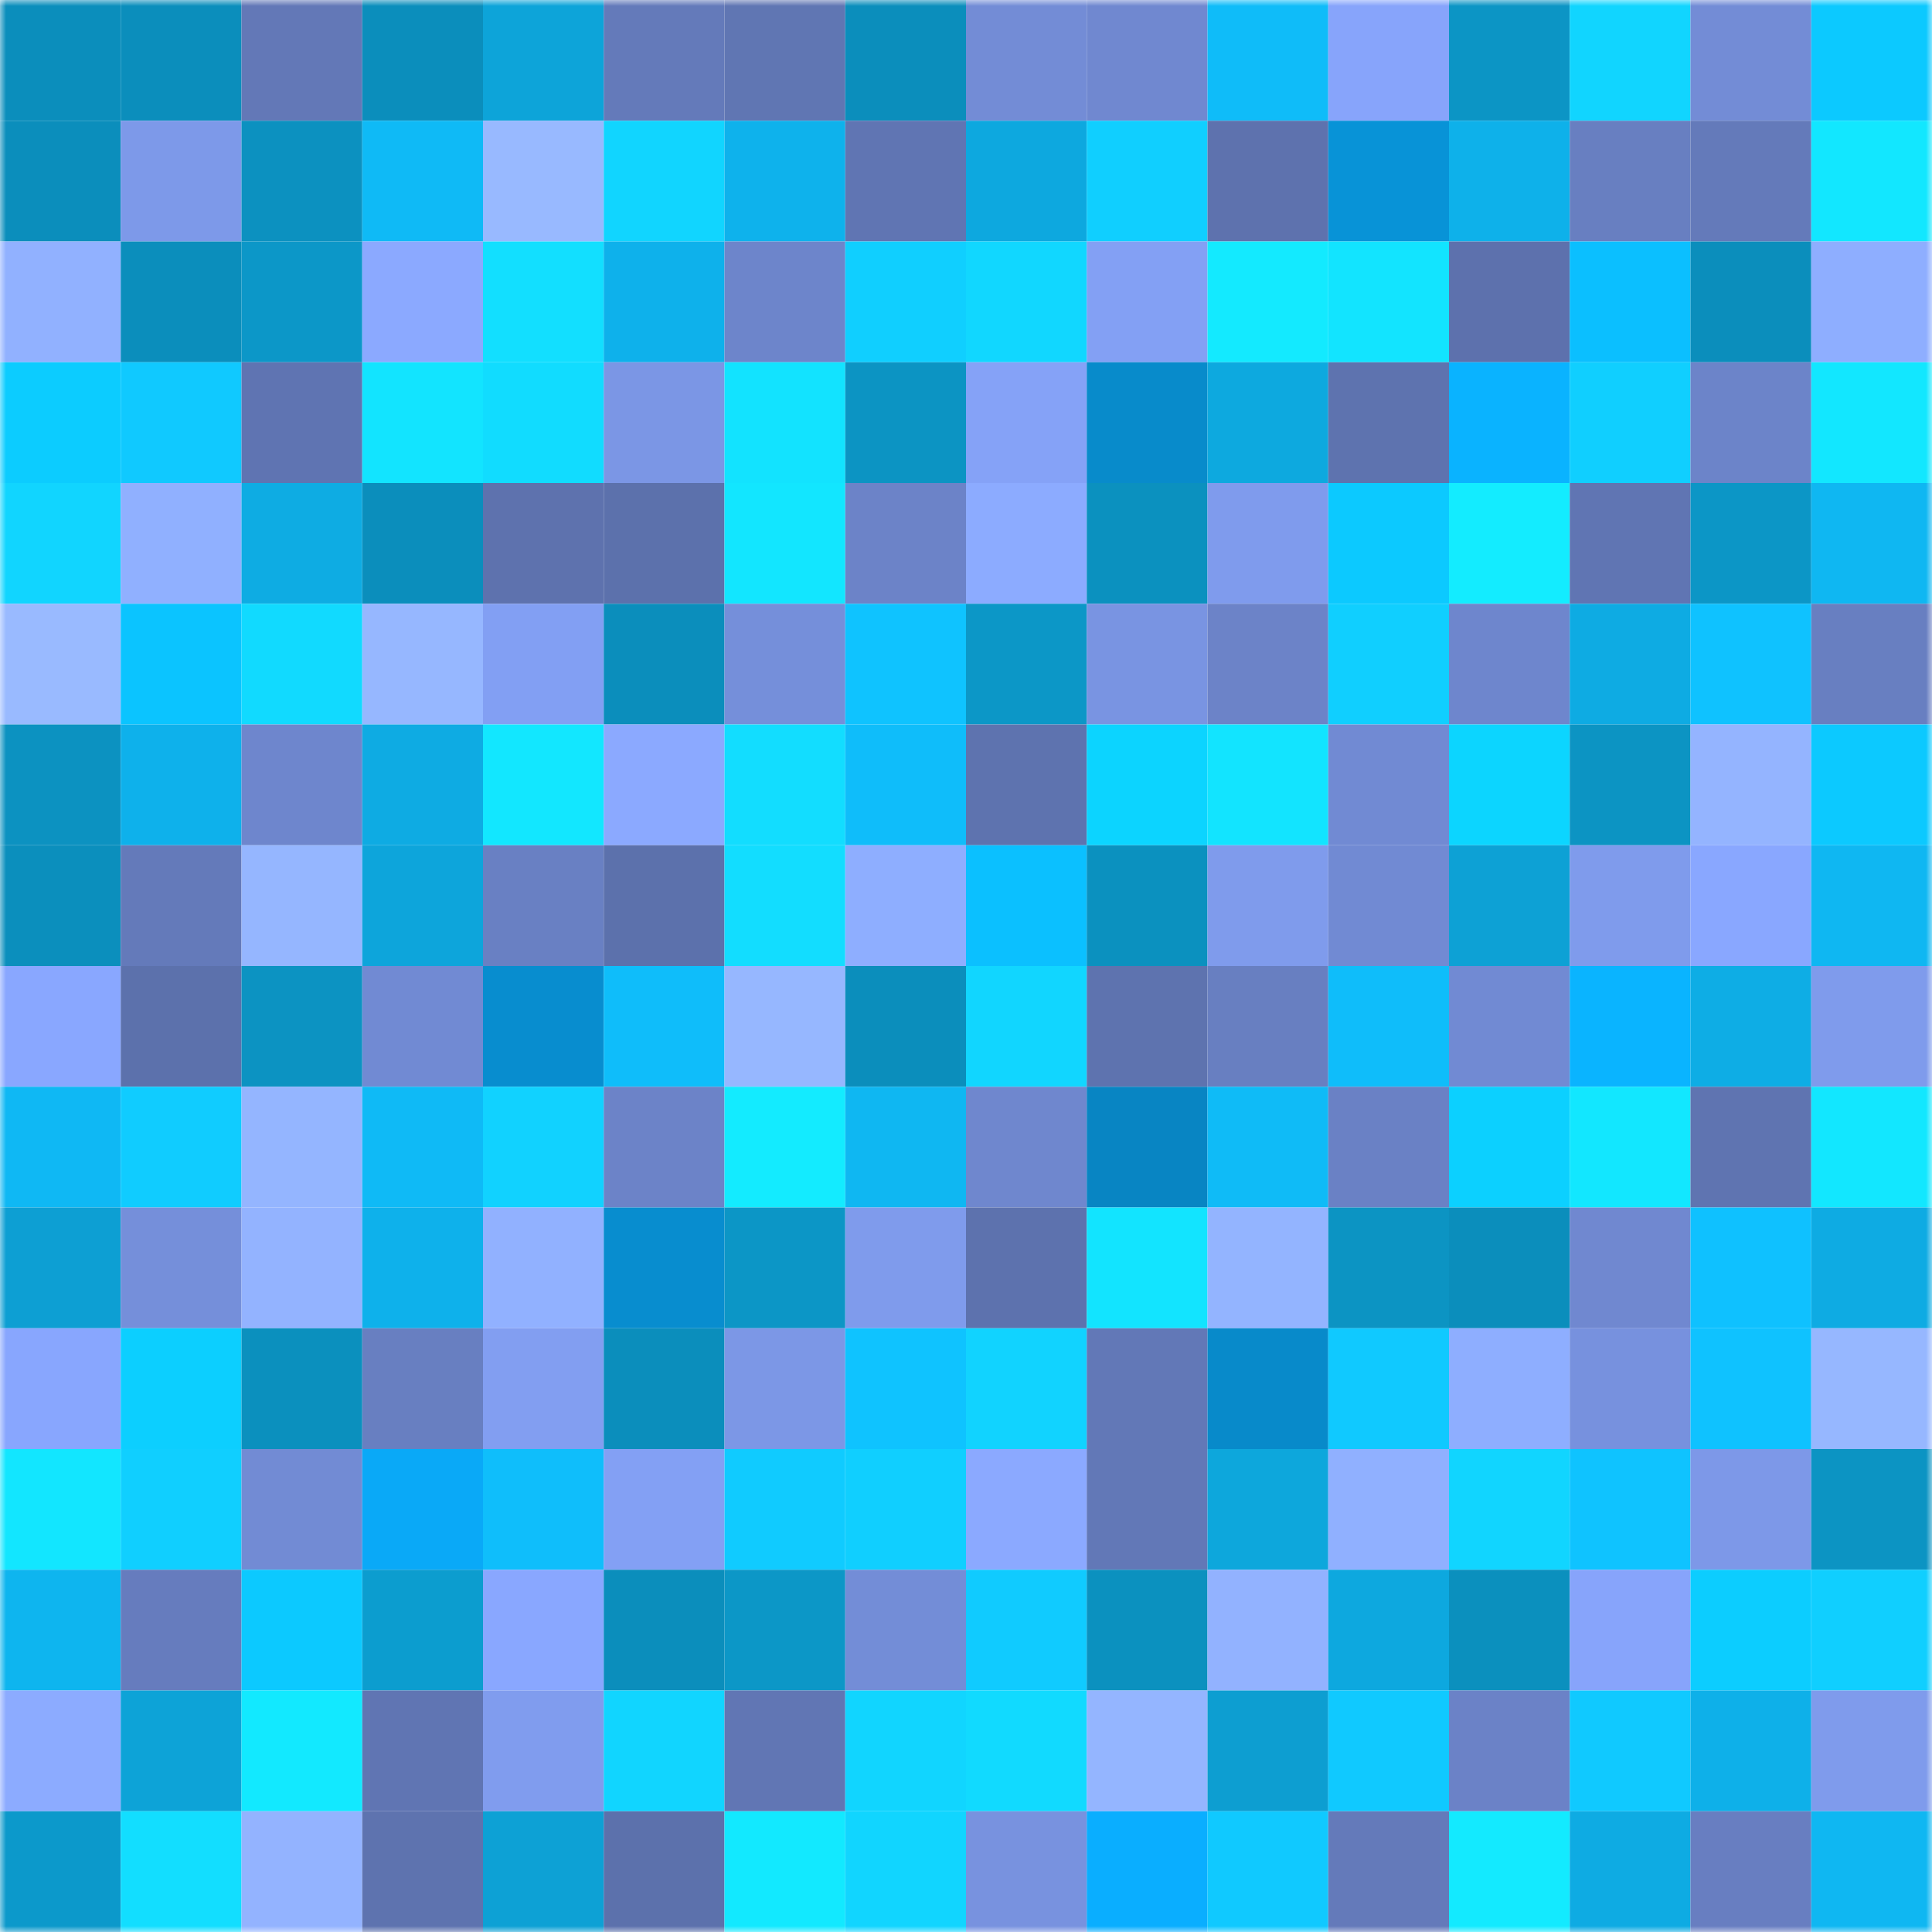 <svg viewBox="0 0 160 160" fill="none" role="img" xmlns="http://www.w3.org/2000/svg" width="240" height="240" name="ens%2Cbrazas.eth"><mask id="1810059224" mask-type="alpha" maskUnits="userSpaceOnUse" x="0" y="0" width="160" height="160"><rect width="160" height="160" fill="#FFFFFF"></rect></mask><g mask="url(#1810059224)"><rect x="0" y="0" width="10" height="10" fill="#0b8ebc"></rect><rect x="10" y="0" width="10" height="10" fill="#0b8ebc"></rect><rect x="20" y="0" width="10" height="10" fill="#6378b7"></rect><rect x="30" y="0" width="10" height="10" fill="#0b8ebc"></rect><rect x="40" y="0" width="10" height="10" fill="#0da4d9"></rect><rect x="50" y="0" width="10" height="10" fill="#647aba"></rect><rect x="60" y="0" width="10" height="10" fill="#6076b3"></rect><rect x="70" y="0" width="10" height="10" fill="#0b8ebc"></rect><rect x="80" y="0" width="10" height="10" fill="#738cd6"></rect><rect x="90" y="0" width="10" height="10" fill="#7088d0"></rect><rect x="100" y="0" width="10" height="10" fill="#0fbcf9"></rect><rect x="110" y="0" width="10" height="10" fill="#87a4fb"></rect><rect x="120" y="0" width="10" height="10" fill="#0c95c5"></rect><rect x="130" y="0" width="10" height="10" fill="#11d5ff"></rect><rect x="140" y="0" width="10" height="10" fill="#738cd6"></rect><rect x="150" y="0" width="10" height="10" fill="#0cc9ff"></rect><rect x="0" y="10" width="10" height="10" fill="#0b8ebc"></rect><rect x="10" y="10" width="10" height="10" fill="#7d99e9"></rect><rect x="20" y="10" width="10" height="10" fill="#0c91c0"></rect><rect x="30" y="10" width="10" height="10" fill="#0fbaf6"></rect><rect x="40" y="10" width="10" height="10" fill="#98b9ff"></rect><rect x="50" y="10" width="10" height="10" fill="#11d5ff"></rect><rect x="60" y="10" width="10" height="10" fill="#0eb2ec"></rect><rect x="70" y="10" width="10" height="10" fill="#6075b3"></rect><rect x="80" y="10" width="10" height="10" fill="#0da8df"></rect><rect x="90" y="10" width="10" height="10" fill="#10cfff"></rect><rect x="100" y="10" width="10" height="10" fill="#5e72ae"></rect><rect x="110" y="10" width="10" height="10" fill="#0893d7"></rect><rect x="120" y="10" width="10" height="10" fill="#0eb1ea"></rect><rect x="130" y="10" width="10" height="10" fill="#687fc1"></rect><rect x="140" y="10" width="10" height="10" fill="#647aba"></rect><rect x="150" y="10" width="10" height="10" fill="#12e7ff"></rect><rect x="0" y="20" width="10" height="10" fill="#91b1ff"></rect><rect x="10" y="20" width="10" height="10" fill="#0b8ebc"></rect><rect x="20" y="20" width="10" height="10" fill="#0c97c8"></rect><rect x="30" y="20" width="10" height="10" fill="#8ba9ff"></rect><rect x="40" y="20" width="10" height="10" fill="#12dfff"></rect><rect x="50" y="20" width="10" height="10" fill="#0eb1eb"></rect><rect x="60" y="20" width="10" height="10" fill="#6d85cb"></rect><rect x="70" y="20" width="10" height="10" fill="#10cfff"></rect><rect x="80" y="20" width="10" height="10" fill="#11d7ff"></rect><rect x="90" y="20" width="10" height="10" fill="#83a0f4"></rect><rect x="100" y="20" width="10" height="10" fill="#13eaff"></rect><rect x="110" y="20" width="10" height="10" fill="#12e4ff"></rect><rect x="120" y="20" width="10" height="10" fill="#5d71ad"></rect><rect x="130" y="20" width="10" height="10" fill="#0bbfff"></rect><rect x="140" y="20" width="10" height="10" fill="#0b8ebc"></rect><rect x="150" y="20" width="10" height="10" fill="#8eaeff"></rect><rect x="0" y="30" width="10" height="10" fill="#0cccff"></rect><rect x="10" y="30" width="10" height="10" fill="#10c9ff"></rect><rect x="20" y="30" width="10" height="10" fill="#5f74b2"></rect><rect x="30" y="30" width="10" height="10" fill="#12e4ff"></rect><rect x="40" y="30" width="10" height="10" fill="#11dcff"></rect><rect x="50" y="30" width="10" height="10" fill="#7b96e5"></rect><rect x="60" y="30" width="10" height="10" fill="#12e3ff"></rect><rect x="70" y="30" width="10" height="10" fill="#0c94c3"></rect><rect x="80" y="30" width="10" height="10" fill="#85a2f7"></rect><rect x="90" y="30" width="10" height="10" fill="#088bcb"></rect><rect x="100" y="30" width="10" height="10" fill="#0da9df"></rect><rect x="110" y="30" width="10" height="10" fill="#5e73af"></rect><rect x="120" y="30" width="10" height="10" fill="#0ab3ff"></rect><rect x="130" y="30" width="10" height="10" fill="#10cfff"></rect><rect x="140" y="30" width="10" height="10" fill="#6c84c9"></rect><rect x="150" y="30" width="10" height="10" fill="#12e7ff"></rect><rect x="0" y="40" width="10" height="10" fill="#11d5ff"></rect><rect x="10" y="40" width="10" height="10" fill="#90b0ff"></rect><rect x="20" y="40" width="10" height="10" fill="#0eace3"></rect><rect x="30" y="40" width="10" height="10" fill="#0b8ebc"></rect><rect x="40" y="40" width="10" height="10" fill="#5e72ae"></rect><rect x="50" y="40" width="10" height="10" fill="#5c71ac"></rect><rect x="60" y="40" width="10" height="10" fill="#12e6ff"></rect><rect x="70" y="40" width="10" height="10" fill="#6c83c8"></rect><rect x="80" y="40" width="10" height="10" fill="#8cabff"></rect><rect x="90" y="40" width="10" height="10" fill="#0b91bf"></rect><rect x="100" y="40" width="10" height="10" fill="#7f9bed"></rect><rect x="110" y="40" width="10" height="10" fill="#0cc9ff"></rect><rect x="120" y="40" width="10" height="10" fill="#13ecff"></rect><rect x="130" y="40" width="10" height="10" fill="#6075b3"></rect><rect x="140" y="40" width="10" height="10" fill="#0c96c6"></rect><rect x="150" y="40" width="10" height="10" fill="#0fb7f2"></rect><rect x="0" y="50" width="10" height="10" fill="#99baff"></rect><rect x="10" y="50" width="10" height="10" fill="#0bc4ff"></rect><rect x="20" y="50" width="10" height="10" fill="#11daff"></rect><rect x="30" y="50" width="10" height="10" fill="#96b7ff"></rect><rect x="40" y="50" width="10" height="10" fill="#829ff3"></rect><rect x="50" y="50" width="10" height="10" fill="#0b8ebc"></rect><rect x="60" y="50" width="10" height="10" fill="#758fda"></rect><rect x="70" y="50" width="10" height="10" fill="#0fc3ff"></rect><rect x="80" y="50" width="10" height="10" fill="#0c97c7"></rect><rect x="90" y="50" width="10" height="10" fill="#7994e2"></rect><rect x="100" y="50" width="10" height="10" fill="#6c83c8"></rect><rect x="110" y="50" width="10" height="10" fill="#10cfff"></rect><rect x="120" y="50" width="10" height="10" fill="#6e86cd"></rect><rect x="130" y="50" width="10" height="10" fill="#0eabe3"></rect><rect x="140" y="50" width="10" height="10" fill="#0fc2ff"></rect><rect x="150" y="50" width="10" height="10" fill="#687fc1"></rect><rect x="0" y="60" width="10" height="10" fill="#0c92c1"></rect><rect x="10" y="60" width="10" height="10" fill="#0eb1eb"></rect><rect x="20" y="60" width="10" height="10" fill="#6e86cd"></rect><rect x="30" y="60" width="10" height="10" fill="#0eabe3"></rect><rect x="40" y="60" width="10" height="10" fill="#12e7ff"></rect><rect x="50" y="60" width="10" height="10" fill="#8ba9ff"></rect><rect x="60" y="60" width="10" height="10" fill="#12ddff"></rect><rect x="70" y="60" width="10" height="10" fill="#0fbdfa"></rect><rect x="80" y="60" width="10" height="10" fill="#5e73af"></rect><rect x="90" y="60" width="10" height="10" fill="#0cd4ff"></rect><rect x="100" y="60" width="10" height="10" fill="#12e4ff"></rect><rect x="110" y="60" width="10" height="10" fill="#718ad3"></rect><rect x="120" y="60" width="10" height="10" fill="#0cd5ff"></rect><rect x="130" y="60" width="10" height="10" fill="#0c94c3"></rect><rect x="140" y="60" width="10" height="10" fill="#94b4ff"></rect><rect x="150" y="60" width="10" height="10" fill="#0cc9ff"></rect><rect x="0" y="70" width="10" height="10" fill="#0b8fbd"></rect><rect x="10" y="70" width="10" height="10" fill="#647aba"></rect><rect x="20" y="70" width="10" height="10" fill="#95b6ff"></rect><rect x="30" y="70" width="10" height="10" fill="#0da5db"></rect><rect x="40" y="70" width="10" height="10" fill="#6980c3"></rect><rect x="50" y="70" width="10" height="10" fill="#5c71ac"></rect><rect x="60" y="70" width="10" height="10" fill="#12ddff"></rect><rect x="70" y="70" width="10" height="10" fill="#8eaeff"></rect><rect x="80" y="70" width="10" height="10" fill="#0bc0ff"></rect><rect x="90" y="70" width="10" height="10" fill="#0b91bf"></rect><rect x="100" y="70" width="10" height="10" fill="#7f9bec"></rect><rect x="110" y="70" width="10" height="10" fill="#718ad3"></rect><rect x="120" y="70" width="10" height="10" fill="#0da1d5"></rect><rect x="130" y="70" width="10" height="10" fill="#7f9bec"></rect><rect x="140" y="70" width="10" height="10" fill="#89a7ff"></rect><rect x="150" y="70" width="10" height="10" fill="#0fb7f2"></rect><rect x="0" y="80" width="10" height="10" fill="#89a7ff"></rect><rect x="10" y="80" width="10" height="10" fill="#5c71ac"></rect><rect x="20" y="80" width="10" height="10" fill="#0c93c2"></rect><rect x="30" y="80" width="10" height="10" fill="#718ad3"></rect><rect x="40" y="80" width="10" height="10" fill="#088dcf"></rect><rect x="50" y="80" width="10" height="10" fill="#0fbdfa"></rect><rect x="60" y="80" width="10" height="10" fill="#96b7ff"></rect><rect x="70" y="80" width="10" height="10" fill="#0b8ebc"></rect><rect x="80" y="80" width="10" height="10" fill="#11d6ff"></rect><rect x="90" y="80" width="10" height="10" fill="#5e73af"></rect><rect x="100" y="80" width="10" height="10" fill="#687fc1"></rect><rect x="110" y="80" width="10" height="10" fill="#0fbdfa"></rect><rect x="120" y="80" width="10" height="10" fill="#718ad3"></rect><rect x="130" y="80" width="10" height="10" fill="#0ab4ff"></rect><rect x="140" y="80" width="10" height="10" fill="#0eade5"></rect><rect x="150" y="80" width="10" height="10" fill="#7f9bec"></rect><rect x="0" y="90" width="10" height="10" fill="#0fb8f4"></rect><rect x="10" y="90" width="10" height="10" fill="#10ccff"></rect><rect x="20" y="90" width="10" height="10" fill="#94b5ff"></rect><rect x="30" y="90" width="10" height="10" fill="#0fbaf6"></rect><rect x="40" y="90" width="10" height="10" fill="#11d2ff"></rect><rect x="50" y="90" width="10" height="10" fill="#6c83c8"></rect><rect x="60" y="90" width="10" height="10" fill="#13ebff"></rect><rect x="70" y="90" width="10" height="10" fill="#0fb7f2"></rect><rect x="80" y="90" width="10" height="10" fill="#6f87ce"></rect><rect x="90" y="90" width="10" height="10" fill="#0885c3"></rect><rect x="100" y="90" width="10" height="10" fill="#0fbbf7"></rect><rect x="110" y="90" width="10" height="10" fill="#6a81c5"></rect><rect x="120" y="90" width="10" height="10" fill="#0cd0ff"></rect><rect x="130" y="90" width="10" height="10" fill="#12e7ff"></rect><rect x="140" y="90" width="10" height="10" fill="#5f74b1"></rect><rect x="150" y="90" width="10" height="10" fill="#12e7ff"></rect><rect x="0" y="100" width="10" height="10" fill="#0d9fd3"></rect><rect x="10" y="100" width="10" height="10" fill="#758fda"></rect><rect x="20" y="100" width="10" height="10" fill="#93b3ff"></rect><rect x="30" y="100" width="10" height="10" fill="#0eb1eb"></rect><rect x="40" y="100" width="10" height="10" fill="#91b1ff"></rect><rect x="50" y="100" width="10" height="10" fill="#088dcf"></rect><rect x="60" y="100" width="10" height="10" fill="#0c96c6"></rect><rect x="70" y="100" width="10" height="10" fill="#7f9bec"></rect><rect x="80" y="100" width="10" height="10" fill="#5d72ae"></rect><rect x="90" y="100" width="10" height="10" fill="#12e4ff"></rect><rect x="100" y="100" width="10" height="10" fill="#93b4ff"></rect><rect x="110" y="100" width="10" height="10" fill="#0c94c3"></rect><rect x="120" y="100" width="10" height="10" fill="#0b8ebc"></rect><rect x="130" y="100" width="10" height="10" fill="#7088d0"></rect><rect x="140" y="100" width="10" height="10" fill="#0fc1ff"></rect><rect x="150" y="100" width="10" height="10" fill="#0eabe3"></rect><rect x="0" y="110" width="10" height="10" fill="#88a6fe"></rect><rect x="10" y="110" width="10" height="10" fill="#0ccfff"></rect><rect x="20" y="110" width="10" height="10" fill="#0b90be"></rect><rect x="30" y="110" width="10" height="10" fill="#687fc1"></rect><rect x="40" y="110" width="10" height="10" fill="#829ef1"></rect><rect x="50" y="110" width="10" height="10" fill="#0b8ebc"></rect><rect x="60" y="110" width="10" height="10" fill="#7c97e6"></rect><rect x="70" y="110" width="10" height="10" fill="#0fc3ff"></rect><rect x="80" y="110" width="10" height="10" fill="#11d3ff"></rect><rect x="90" y="110" width="10" height="10" fill="#6278b7"></rect><rect x="100" y="110" width="10" height="10" fill="#088aca"></rect><rect x="110" y="110" width="10" height="10" fill="#10c9ff"></rect><rect x="120" y="110" width="10" height="10" fill="#8eaeff"></rect><rect x="130" y="110" width="10" height="10" fill="#7791de"></rect><rect x="140" y="110" width="10" height="10" fill="#0fc2ff"></rect><rect x="150" y="110" width="10" height="10" fill="#96b7ff"></rect><rect x="0" y="120" width="10" height="10" fill="#12e6ff"></rect><rect x="10" y="120" width="10" height="10" fill="#10cfff"></rect><rect x="20" y="120" width="10" height="10" fill="#728bd4"></rect><rect x="30" y="120" width="10" height="10" fill="#0aa9f7"></rect><rect x="40" y="120" width="10" height="10" fill="#0fbefb"></rect><rect x="50" y="120" width="10" height="10" fill="#83a0f4"></rect><rect x="60" y="120" width="10" height="10" fill="#10cbff"></rect><rect x="70" y="120" width="10" height="10" fill="#10cfff"></rect><rect x="80" y="120" width="10" height="10" fill="#8ba9ff"></rect><rect x="90" y="120" width="10" height="10" fill="#6278b7"></rect><rect x="100" y="120" width="10" height="10" fill="#0da7dc"></rect><rect x="110" y="120" width="10" height="10" fill="#90b0ff"></rect><rect x="120" y="120" width="10" height="10" fill="#11d5ff"></rect><rect x="130" y="120" width="10" height="10" fill="#0fc3ff"></rect><rect x="140" y="120" width="10" height="10" fill="#7d98e8"></rect><rect x="150" y="120" width="10" height="10" fill="#0c94c3"></rect><rect x="0" y="130" width="10" height="10" fill="#0eb5ef"></rect><rect x="10" y="130" width="10" height="10" fill="#667cbe"></rect><rect x="20" y="130" width="10" height="10" fill="#0cc9ff"></rect><rect x="30" y="130" width="10" height="10" fill="#0c9dcf"></rect><rect x="40" y="130" width="10" height="10" fill="#89a7ff"></rect><rect x="50" y="130" width="10" height="10" fill="#0b8ebc"></rect><rect x="60" y="130" width="10" height="10" fill="#0c97c7"></rect><rect x="70" y="130" width="10" height="10" fill="#738dd7"></rect><rect x="80" y="130" width="10" height="10" fill="#10cbff"></rect><rect x="90" y="130" width="10" height="10" fill="#0b91bf"></rect><rect x="100" y="130" width="10" height="10" fill="#92b2ff"></rect><rect x="110" y="130" width="10" height="10" fill="#0da8df"></rect><rect x="120" y="130" width="10" height="10" fill="#0b90be"></rect><rect x="130" y="130" width="10" height="10" fill="#87a4fb"></rect><rect x="140" y="130" width="10" height="10" fill="#0ccdff"></rect><rect x="150" y="130" width="10" height="10" fill="#10cfff"></rect><rect x="0" y="140" width="10" height="10" fill="#8cabff"></rect><rect x="10" y="140" width="10" height="10" fill="#0da3d7"></rect><rect x="20" y="140" width="10" height="10" fill="#12e9ff"></rect><rect x="30" y="140" width="10" height="10" fill="#6075b3"></rect><rect x="40" y="140" width="10" height="10" fill="#809cee"></rect><rect x="50" y="140" width="10" height="10" fill="#11d5ff"></rect><rect x="60" y="140" width="10" height="10" fill="#6176b4"></rect><rect x="70" y="140" width="10" height="10" fill="#11d5ff"></rect><rect x="80" y="140" width="10" height="10" fill="#11daff"></rect><rect x="90" y="140" width="10" height="10" fill="#94b5ff"></rect><rect x="100" y="140" width="10" height="10" fill="#0d9ed1"></rect><rect x="110" y="140" width="10" height="10" fill="#10c9ff"></rect><rect x="120" y="140" width="10" height="10" fill="#6b82c7"></rect><rect x="130" y="140" width="10" height="10" fill="#10c9ff"></rect><rect x="140" y="140" width="10" height="10" fill="#0eb0e9"></rect><rect x="150" y="140" width="10" height="10" fill="#7f9bec"></rect><rect x="0" y="150" width="10" height="10" fill="#0c99cb"></rect><rect x="10" y="150" width="10" height="10" fill="#12deff"></rect><rect x="20" y="150" width="10" height="10" fill="#93b3ff"></rect><rect x="30" y="150" width="10" height="10" fill="#5e73af"></rect><rect x="40" y="150" width="10" height="10" fill="#0da1d5"></rect><rect x="50" y="150" width="10" height="10" fill="#5c71ac"></rect><rect x="60" y="150" width="10" height="10" fill="#12e9ff"></rect><rect x="70" y="150" width="10" height="10" fill="#11d5ff"></rect><rect x="80" y="150" width="10" height="10" fill="#7892df"></rect><rect x="90" y="150" width="10" height="10" fill="#0aaeff"></rect><rect x="100" y="150" width="10" height="10" fill="#10c9ff"></rect><rect x="110" y="150" width="10" height="10" fill="#647aba"></rect><rect x="120" y="150" width="10" height="10" fill="#13eaff"></rect><rect x="130" y="150" width="10" height="10" fill="#0eabe3"></rect><rect x="140" y="150" width="10" height="10" fill="#687ec1"></rect><rect x="150" y="150" width="10" height="10" fill="#0fb7f2"></rect></g></svg>